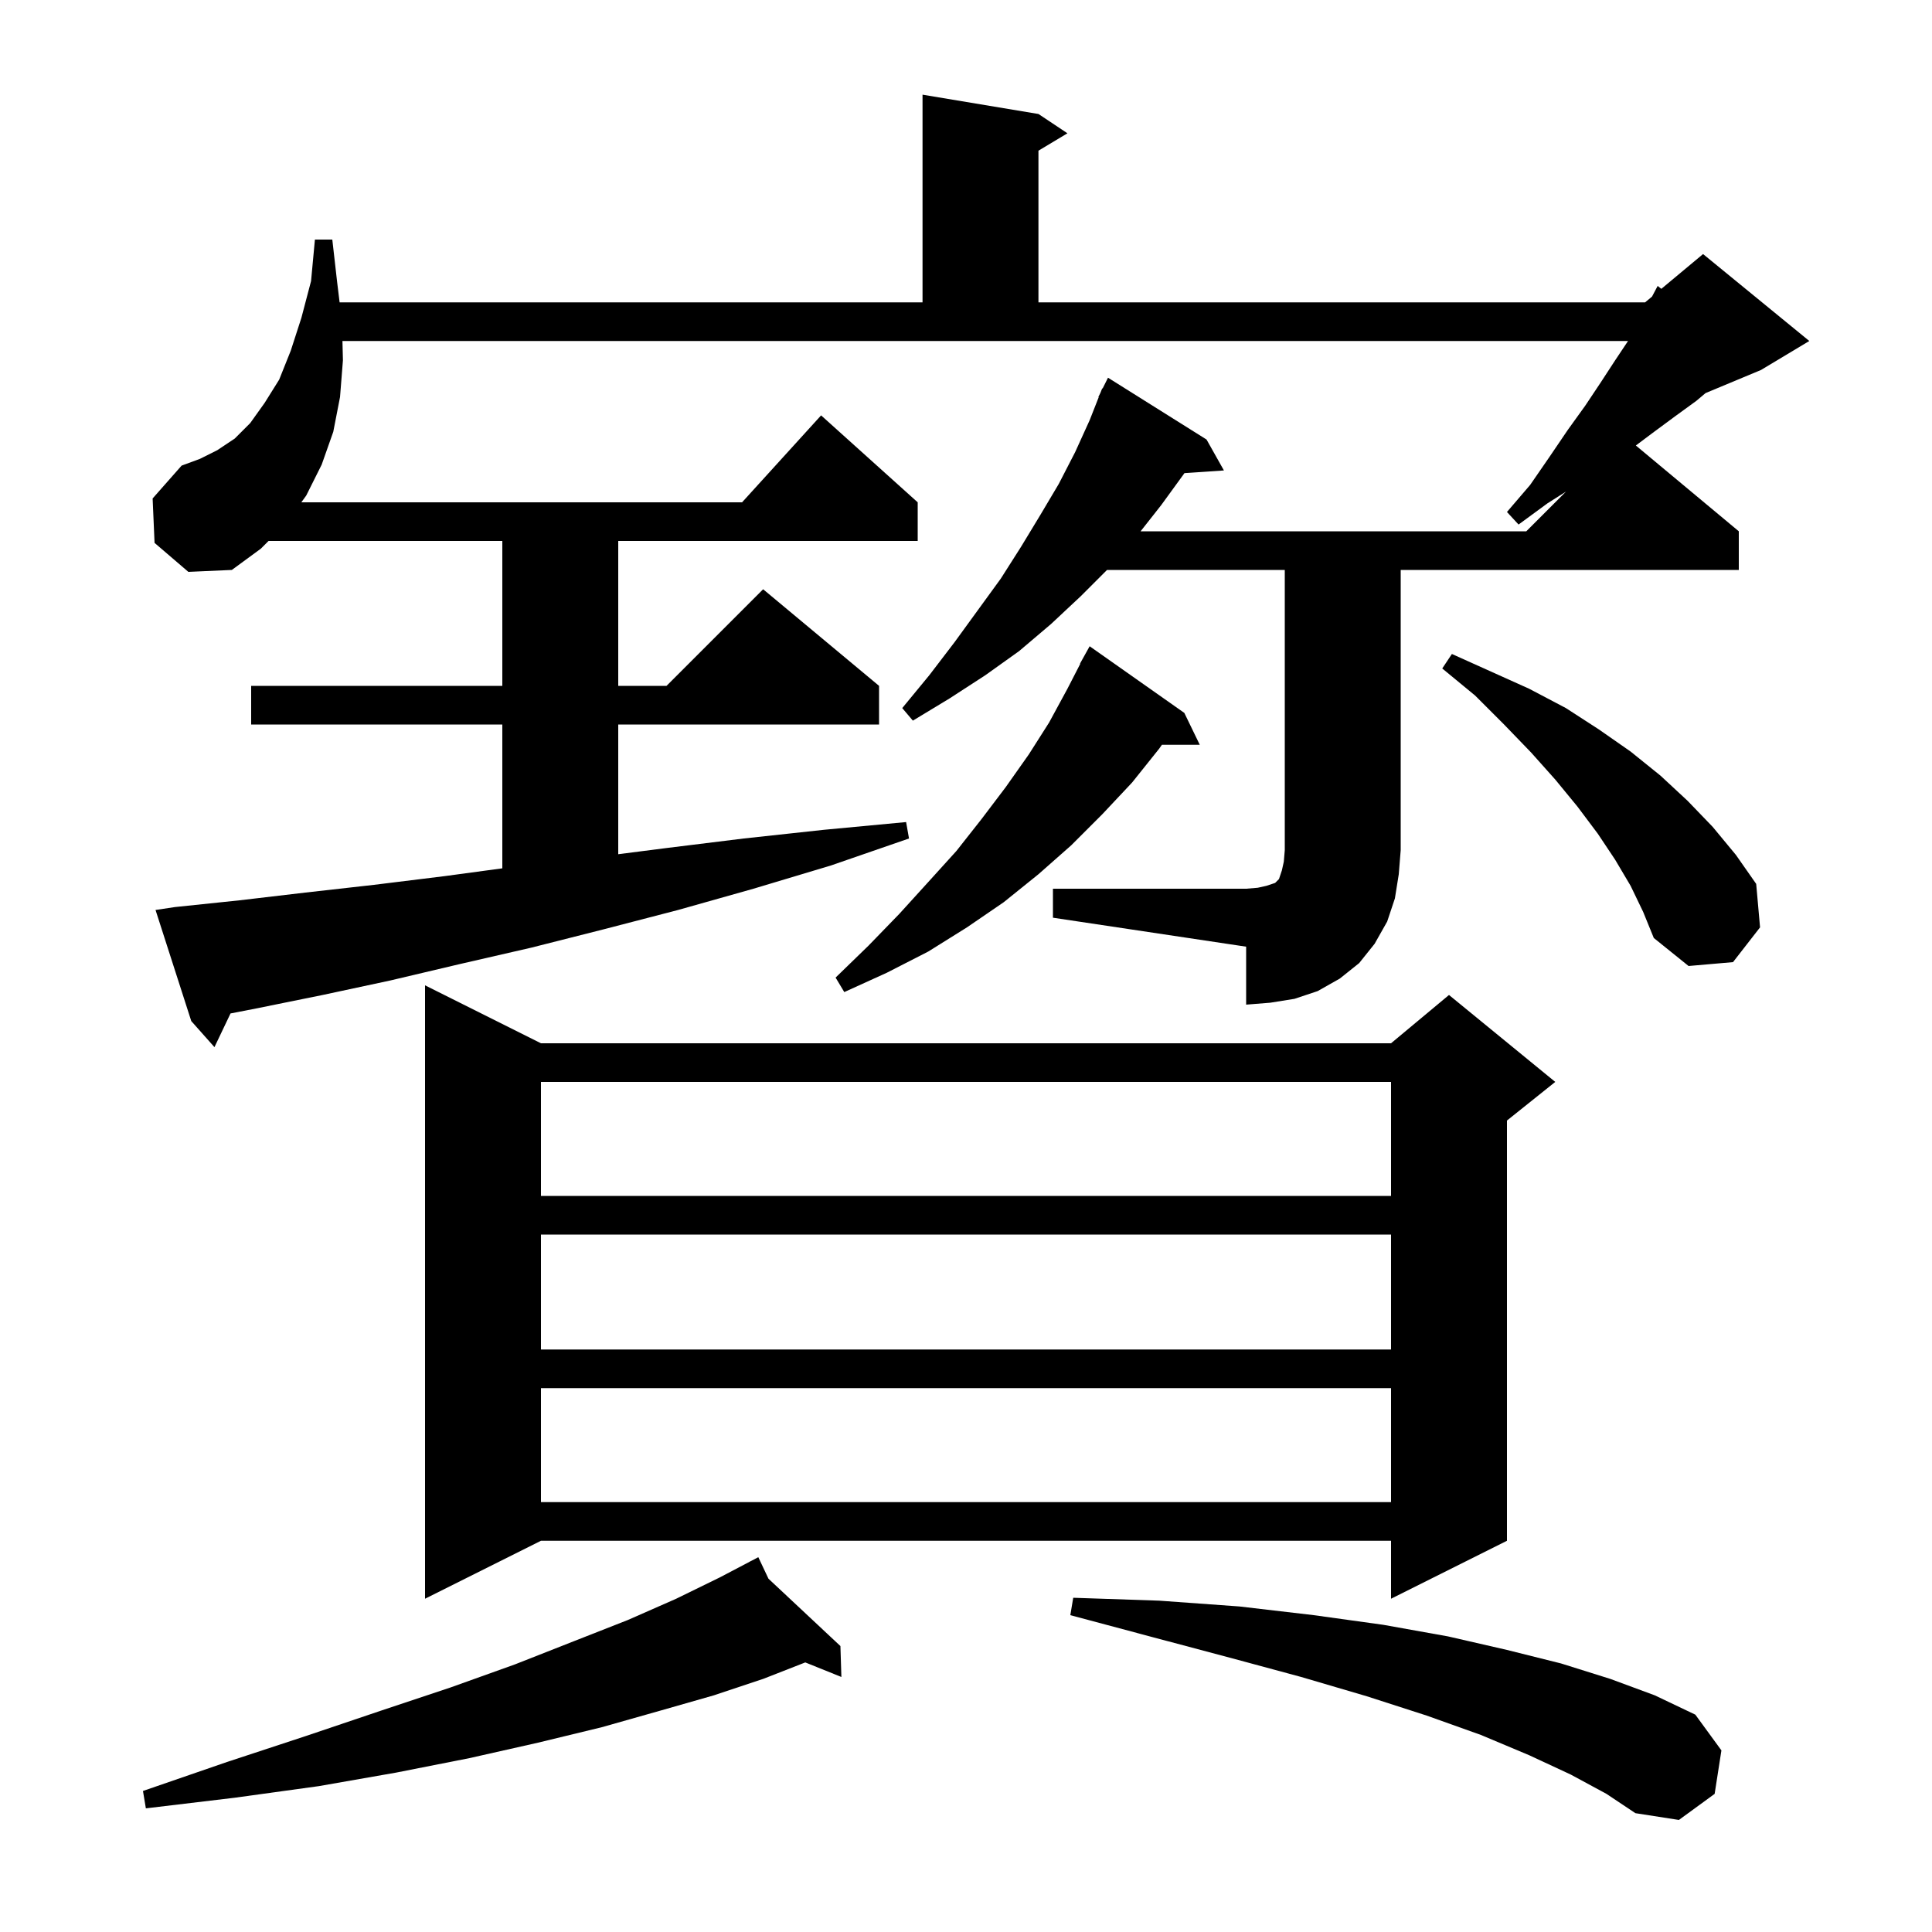 <svg xmlns="http://www.w3.org/2000/svg" xmlns:xlink="http://www.w3.org/1999/xlink" version="1.1" baseProfile="full" viewBox="0 0 200 200" width="200" height="200">
<g fill="black">
<path d="M 162.6 183.7 L 158.3 181.7 L 153.3 179.6 L 147.7 177.6 L 141.5 175.6 L 134.7 173.6 L 127.3 171.6 L 119.4 169.5 L 110.8 167.2 L 111.1 165.4 L 120.0 165.7 L 128.3 166.3 L 136.0 167.2 L 143.2 168.2 L 149.9 169.4 L 156.0 170.8 L 161.6 172.2 L 166.7 173.8 L 171.3 175.5 L 175.5 177.5 L 178.2 181.2 L 177.5 185.7 L 173.8 188.4 L 169.3 187.7 L 166.3 185.7 Z M 79.552 163.427 L 87.0 170.4 L 87.1 173.6 L 83.362 172.093 L 79.0 173.8 L 73.9 175.5 L 68.3 177.1 L 62.3 178.8 L 55.7 180.4 L 48.6 182.0 L 41.0 183.5 L 33.0 184.9 L 24.3 186.1 L 15.1 187.2 L 14.8 185.4 L 23.5 182.4 L 31.7 179.7 L 39.4 177.1 L 46.6 174.7 L 53.3 172.3 L 59.4 169.9 L 65.0 167.7 L 70.0 165.5 L 74.5 163.3 L 77.632 161.656 L 77.6 161.6 L 77.65 161.646 L 78.5 161.2 Z M 56.0 108.0 L 144.0 108.0 L 150.0 103.0 L 161.0 112.0 L 156.0 116.0 L 156.0 159.5 L 144.0 165.5 L 144.0 159.5 L 56.0 159.5 L 44.0 165.5 L 44.0 102.0 Z M 56.0 143.7 L 56.0 155.5 L 144.0 155.5 L 144.0 143.7 Z M 56.0 127.8 L 56.0 139.7 L 144.0 139.7 L 144.0 127.8 Z M 56.0 112.0 L 56.0 123.8 L 144.0 123.8 L 144.0 112.0 Z M 109.0 92.0 L 129.0 92.0 L 130.2 91.9 L 131.1 91.7 L 132.0 91.4 L 132.4 91.0 L 132.7 90.1 L 132.9 89.2 L 133.0 88.0 L 133.0 59.0 L 114.6 59.0 L 111.9 61.7 L 108.8 64.6 L 105.5 67.4 L 102.0 69.9 L 98.3 72.3 L 94.5 74.6 L 93.4 73.3 L 96.2 69.9 L 98.8 66.5 L 103.6 59.9 L 105.7 56.6 L 107.7 53.3 L 109.6 50.1 L 111.3 46.8 L 112.8 43.5 L 113.739 41.115 L 113.7 41.1 L 113.914 40.671 L 114.1 40.2 L 114.14 40.22 L 114.7 39.1 L 124.9 45.5 L 126.7 48.7 L 122.615 48.977 L 122.6 49.0 L 120.2 52.3 L 118.073 55.0 L 158.0 55.0 L 162.109 50.891 L 160.2 52.1 L 157.2 54.3 L 156.0 53.0 L 158.4 50.2 L 160.4 47.3 L 162.3 44.5 L 164.1 42.0 L 165.7 39.6 L 167.2 37.3 L 168.533 35.3 L 35.45 35.3 L 35.5 37.3 L 35.2 41.1 L 34.5 44.7 L 33.3 48.1 L 31.7 51.3 L 31.193 52.0 L 76.818 52.0 L 85.0 43.0 L 95.0 52.0 L 95.0 56.0 L 64.0 56.0 L 64.0 71.0 L 69.0 71.0 L 79.0 61.0 L 91.0 71.0 L 91.0 75.0 L 64.0 75.0 L 64.0 88.428 L 68.9 87.8 L 77.0 86.8 L 85.3 85.9 L 93.8 85.1 L 94.1 86.8 L 86.0 89.6 L 78.0 92.0 L 70.2 94.2 L 62.5 96.2 L 55.0 98.1 L 47.6 99.8 L 40.4 101.5 L 33.4 103.0 L 26.5 104.4 L 23.864 104.912 L 22.2 108.4 L 19.8 105.7 L 16.1 94.2 L 18.1 93.9 L 24.8 93.2 L 31.6 92.4 L 38.7 91.6 L 46.0 90.7 L 52.0 89.889 L 52.0 75.0 L 26.0 75.0 L 26.0 71.0 L 52.0 71.0 L 52.0 56.0 L 27.8 56.0 L 27.0 56.8 L 24.0 59.0 L 19.5 59.2 L 16.0 56.2 L 15.8 51.6 L 18.8 48.2 L 20.7 47.5 L 22.5 46.6 L 24.3 45.4 L 25.9 43.8 L 27.4 41.7 L 28.9 39.3 L 30.1 36.3 L 31.2 32.9 L 32.2 29.1 L 32.6 24.8 L 34.4 24.8 L 34.9 29.2 L 35.156 31.3 L 95.5 31.3 L 95.5 9.8 L 107.5 11.8 L 110.5 13.8 L 107.5 15.6 L 107.5 31.3 L 170.3 31.3 L 171.016 30.704 L 171.6 29.6 L 171.981 29.9 L 176.3 26.3 L 187.3 35.3 L 182.3 38.3 L 176.56 40.692 L 175.6 41.5 L 173.4 43.1 L 171.1 44.8 L 169.342 46.118 L 180.0 55.0 L 180.0 59.0 L 145.0 59.0 L 145.0 88.0 L 144.8 90.5 L 144.4 93.0 L 143.6 95.4 L 142.3 97.7 L 140.7 99.7 L 138.7 101.3 L 136.4 102.6 L 134.0 103.4 L 131.5 103.8 L 129.0 104.0 L 129.0 98.0 L 109.0 95.0 Z M 122.6 73.8 L 124.2 77.1 L 120.281 77.1 L 120.0 77.5 L 117.2 81.0 L 114.1 84.3 L 110.9 87.5 L 107.5 90.5 L 103.9 93.4 L 100.1 96.0 L 96.1 98.5 L 91.8 100.7 L 87.4 102.7 L 86.5 101.2 L 89.9 97.9 L 93.1 94.6 L 96.1 91.3 L 99.0 88.1 L 101.6 84.8 L 104.1 81.5 L 106.5 78.1 L 108.6 74.8 L 110.5 71.3 L 111.83 68.714 L 111.8 68.7 L 112.8 66.9 Z M 168.8 91.7 L 167.2 89.0 L 165.4 86.3 L 163.3 83.5 L 161.0 80.7 L 158.5 77.9 L 155.7 75.0 L 152.7 72.0 L 149.3 69.2 L 150.3 67.7 L 158.3 71.3 L 162.1 73.3 L 165.5 75.5 L 168.8 77.8 L 171.9 80.3 L 174.7 82.9 L 177.3 85.6 L 179.7 88.5 L 181.8 91.5 L 182.2 96.0 L 179.4 99.6 L 174.8 100.0 L 171.2 97.1 L 170.1 94.4 Z " />
</g>
</svg>

